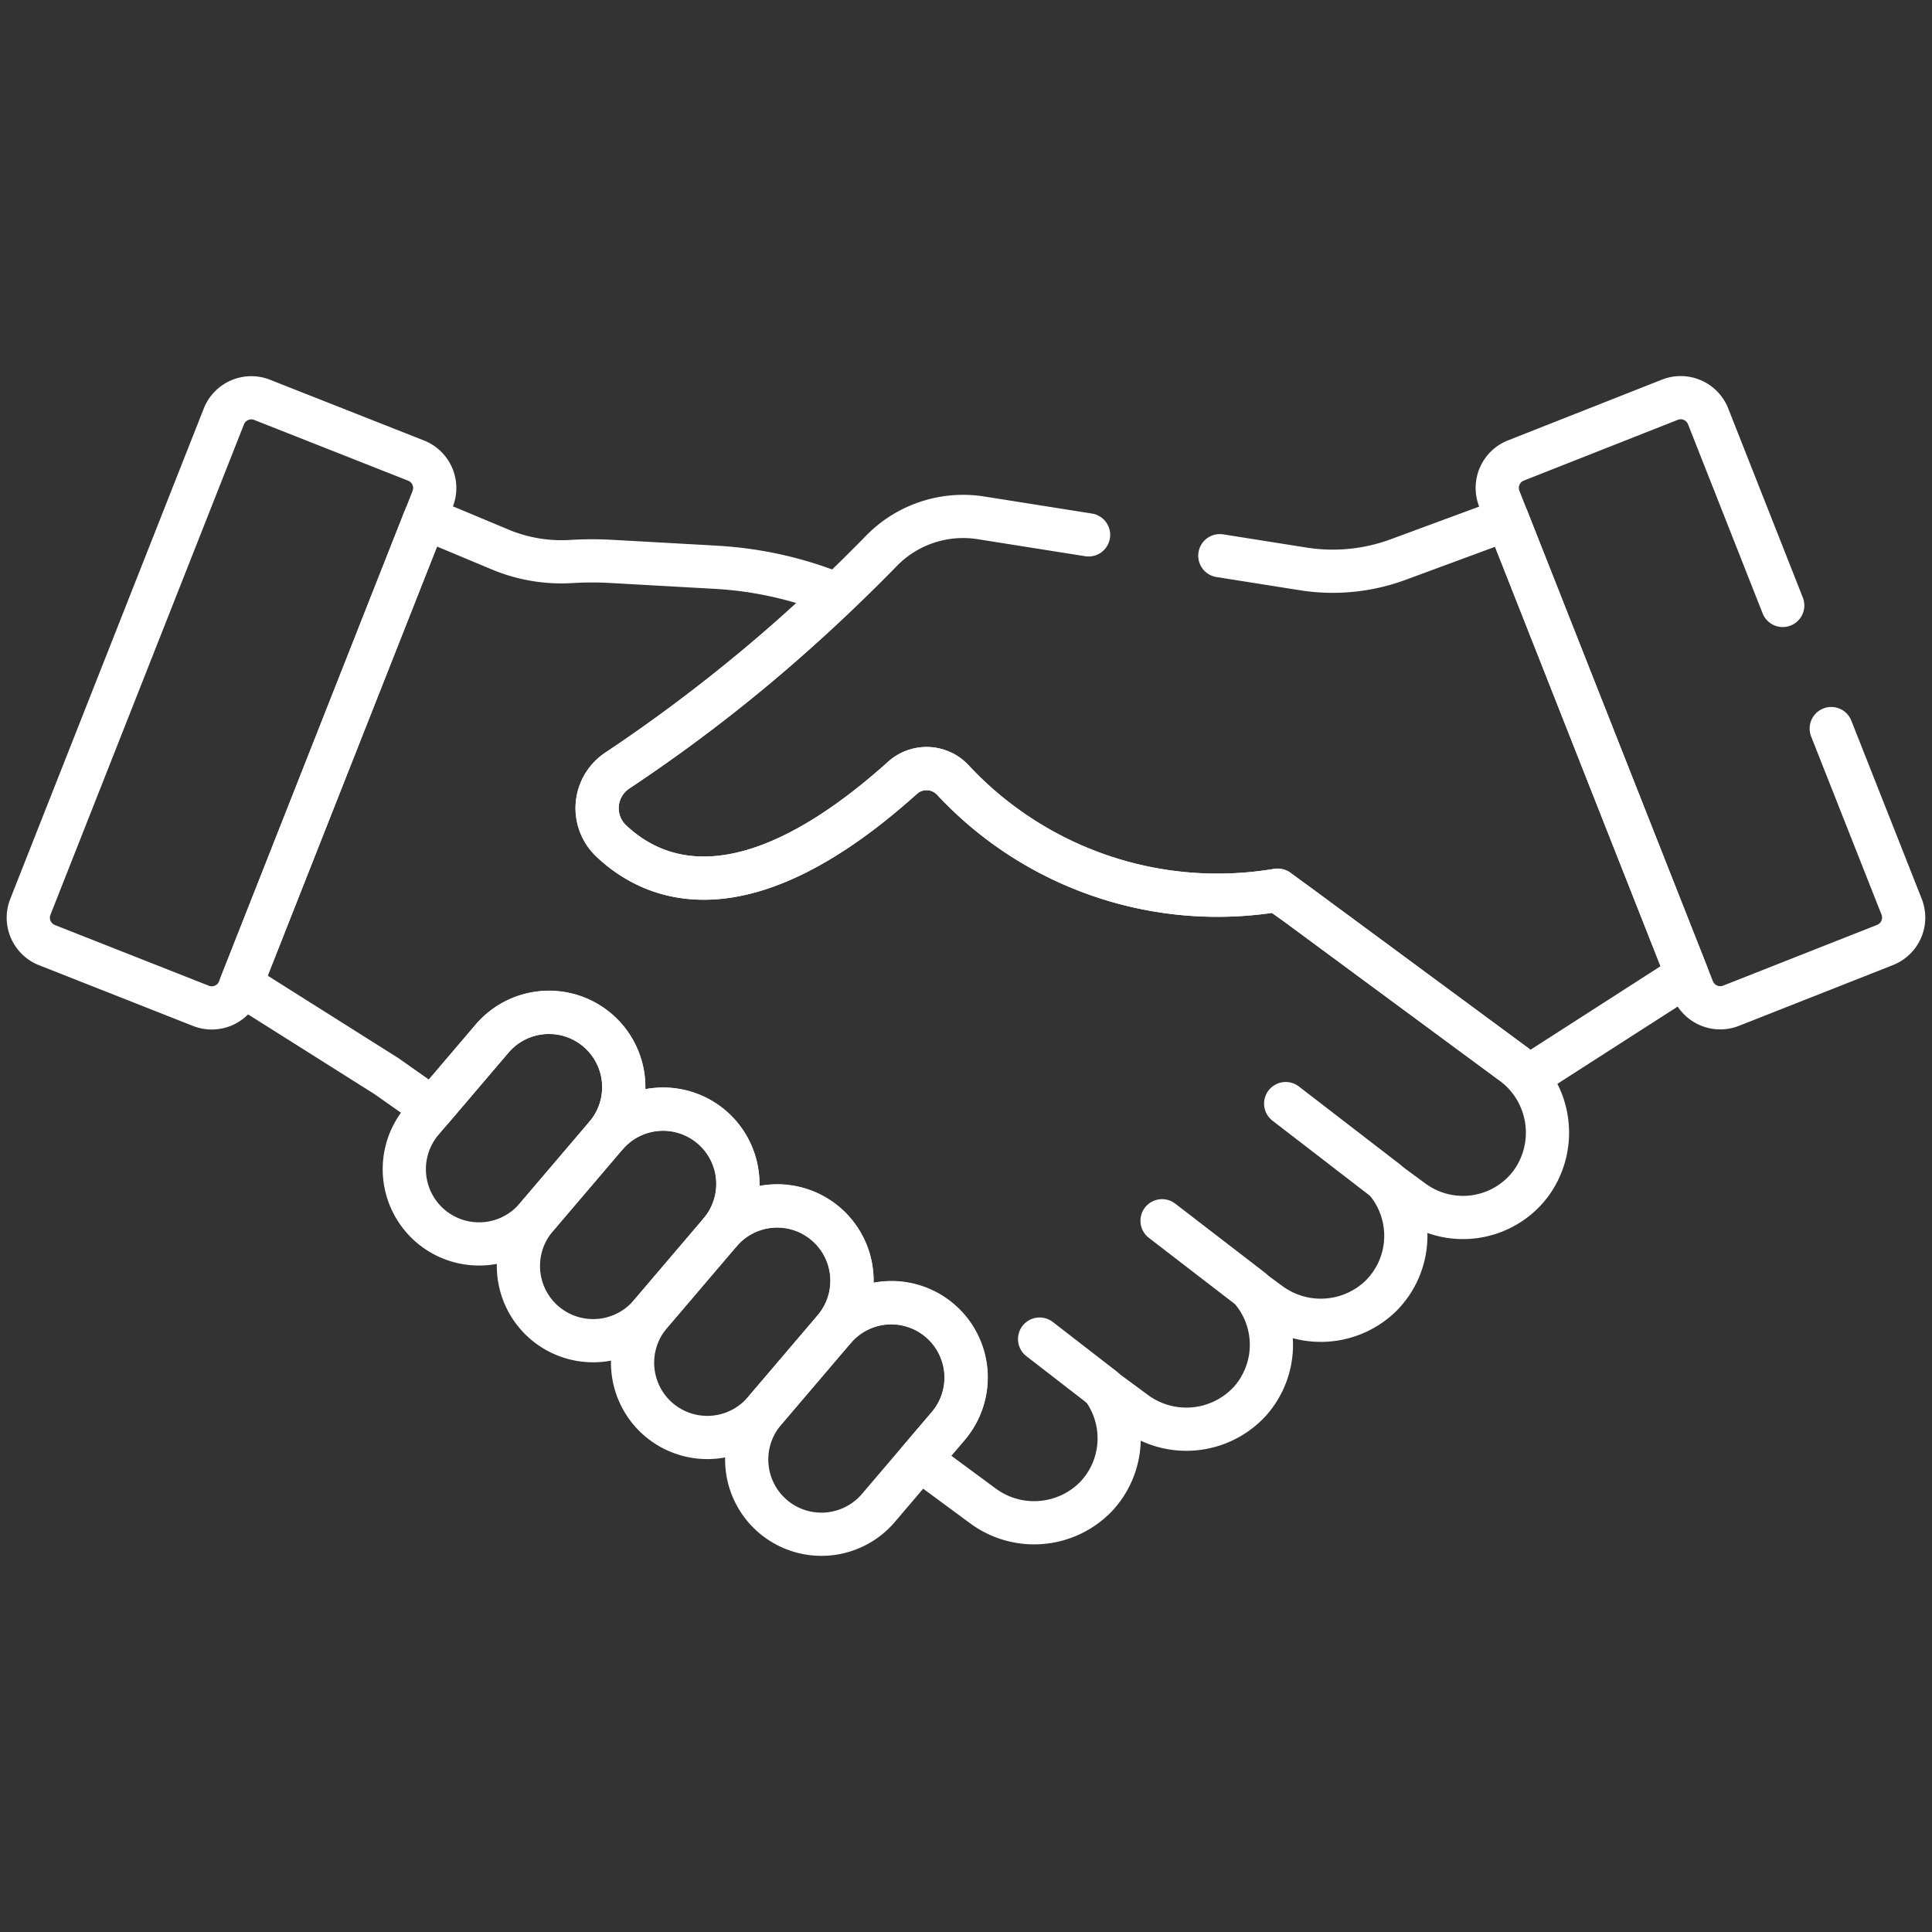 <svg xmlns="http://www.w3.org/2000/svg" xmlns:xlink="http://www.w3.org/1999/xlink" width="89.429" height="89.429" viewBox="0 0 89.429 89.429"><rect x="0" y="0" width="89.429" height="89.429" fill="#333333" stroke="none"/><defs><clipPath id="clip-path"><path id="path561" d="M0-682.665H89.429v89.429H0Z" transform="translate(0 682.665)" fill="#fff"></path></clipPath></defs><g id="g555" transform="translate(0 682.665)"><g id="g557" transform="translate(0 -682.665)"><g id="g559" transform="translate(0 0)" clip-path="url(#clip-path)"><g id="g565" transform="translate(1.31 18.409)"><path id="path567" d="M-.634-156.345l8.957-22.7a1.365,1.365,0,0,1,1.77-.769l7.127,2.812a1.365,1.365,0,0,1,.769,1.77l-8.957,22.7a1.364,1.364,0,0,1-1.77.769L.135-154.574A1.365,1.365,0,0,1-.634-156.345Z" transform="translate(0.729 179.913)" fill="none" stroke="#fff" stroke-linecap="round" stroke-linejoin="round" stroke-width="2"></path></g><g id="g569" transform="translate(59.513 51.084)"><path id="path571" d="M-30.931-23.833l-4.663-3.593" transform="translate(35.593 27.425)" fill="none" stroke="#fff" stroke-linecap="round" stroke-linejoin="round" stroke-width="2"></path></g><g id="g573" transform="translate(53.791 56.506)"><path id="path575" d="M-27.5-21.17l-4.145-3.191" transform="translate(31.643 24.361)" fill="none" stroke="#fff" stroke-linecap="round" stroke-linejoin="round" stroke-width="2"></path></g><g id="g577" transform="translate(48.124 61.984)"><path id="path579" d="M-19.6-15.166l-2.954-2.286" transform="translate(22.551 17.452)" fill="none" stroke="#fff" stroke-linecap="round" stroke-linejoin="round" stroke-width="2"></path></g><g id="g581" transform="translate(18.713 46.855)"><path id="path583" d="M-8.116-65.709h0a3.463,3.463,0,0,1-.4-4.881l3.238-3.8a3.463,3.463,0,0,1,4.881-.4A3.463,3.463,0,0,1,0-69.912l-3.238,3.8A3.463,3.463,0,0,1-8.116-65.709Z" transform="translate(9.34 75.614)" fill="none" stroke="#fff" stroke-linecap="round" stroke-linejoin="round" stroke-width="2"></path></g><g id="g585" transform="translate(23.996 51.334)"><path id="path587" d="M-8.116-65.709h0a3.463,3.463,0,0,1-.4-4.881l3.238-3.8a3.463,3.463,0,0,1,4.881-.4A3.463,3.463,0,0,1,0-69.912l-3.238,3.8A3.463,3.463,0,0,1-8.116-65.709Z" transform="translate(9.339 75.614)" fill="none" stroke="#fff" stroke-linecap="round" stroke-linejoin="round" stroke-width="2"></path></g><g id="g589" transform="translate(29.279 55.813)"><path id="path591" d="M-8.116-65.709h0a3.463,3.463,0,0,1-.4-4.881l3.238-3.8a3.463,3.463,0,0,1,4.881-.4A3.463,3.463,0,0,1,0-69.912l-3.238,3.8A3.463,3.463,0,0,1-8.116-65.709Z" transform="translate(9.34 75.615)" fill="none" stroke="#fff" stroke-linecap="round" stroke-linejoin="round" stroke-width="2"></path></g><g id="g593" transform="translate(34.562 60.293)"><path id="path595" d="M-8.116-65.709h0a3.463,3.463,0,0,1-.4-4.881l3.238-3.8a3.463,3.463,0,0,1,4.881-.4A3.463,3.463,0,0,1,0-69.912l-3.238,3.8A3.463,3.463,0,0,1-8.116-65.709Z" transform="translate(9.34 75.614)" fill="none" stroke="#fff" stroke-linecap="round" stroke-linejoin="round" stroke-width="2"></path></g><g id="g597" transform="translate(11.162 23.976)"><path id="path599" d="M-390.209-167.325l-1.742-1.285-8.192-6.046-.939-.66a16.737,16.737,0,0,1-15.029-5.127,1.664,1.664,0,0,0-2.313-.073c-7.252,6.513-11.451,4.843-13.49,2.906a2.088,2.088,0,0,1,.327-3.268,71.607,71.607,0,0,0,10.138-8.136l-.463-.173a17.408,17.408,0,0,0-5.131-1.079l-4.8-.269a15.688,15.688,0,0,0-1.886,0,7.374,7.374,0,0,1-3.32-.556l-3.472-1.453-8.516,21.585,6.732,4.246,2.131,1.5,2.748-3.226a3.463,3.463,0,0,1,4.881-.4,3.463,3.463,0,0,1,.4,4.881,3.463,3.463,0,0,1,4.881-.4,3.463,3.463,0,0,1,.4,4.881,3.463,3.463,0,0,1,4.881-.4,3.463,3.463,0,0,1,.4,4.881,3.463,3.463,0,0,1,4.881-.4,3.463,3.463,0,0,1,.4,4.881l-1.313,1.542,2.891,2.134a3.994,3.994,0,0,0,5.247-.394,3.93,3.93,0,0,0,.349-5.007l1.45,1.07a3.993,3.993,0,0,0,5.354-.508,3.93,3.93,0,0,0,.054-5.134l.814.6a3.994,3.994,0,0,0,5.179-.326,3.93,3.93,0,0,0,.246-5.3l1.223.9a3.929,3.929,0,0,0,5.43-.743A3.991,3.991,0,0,0-390.209-167.325Z" transform="translate(449.032 192.549)" fill="none" stroke="#fff" stroke-linecap="round" stroke-linejoin="round" stroke-width="2"></path></g><g id="g601" transform="translate(27.64 23.905)"><path id="path603" d="M-150.906-5.662l-4.972-.788a5.288,5.288,0,0,0-4.589,1.5A76.686,76.686,0,0,1-172.686,5.225a2.088,2.088,0,0,0-.327,3.268c2.039,1.937,6.238,3.606,13.49-2.906a1.664,1.664,0,0,1,2.313.073,16.735,16.735,0,0,0,15.065,5.122l11.658,8.6,7.287-4.68L-131.52-6.387l-5.057,1.867a8.735,8.735,0,0,1-4.391.433l-3.862-.612" transform="translate(173.654 6.516)" fill="none" stroke="#fff" stroke-linecap="round" stroke-linejoin="round" stroke-width="2"></path></g><g id="g605" transform="translate(69.304 18.409)"><path id="path607" d="M-87.663-63.8l-3.453-8.753a1.365,1.365,0,0,0-1.77-.769l-7.127,2.812a1.365,1.365,0,0,0-.769,1.77l8.957,22.7a1.365,1.365,0,0,0,1.77.769l7.127-2.812a1.364,1.364,0,0,0,.769-1.77L-85.417-58.1" transform="translate(100.878 73.416)" fill="none" stroke="#fff" stroke-linecap="round" stroke-linejoin="round" stroke-width="2"></path></g></g></g></g></svg>